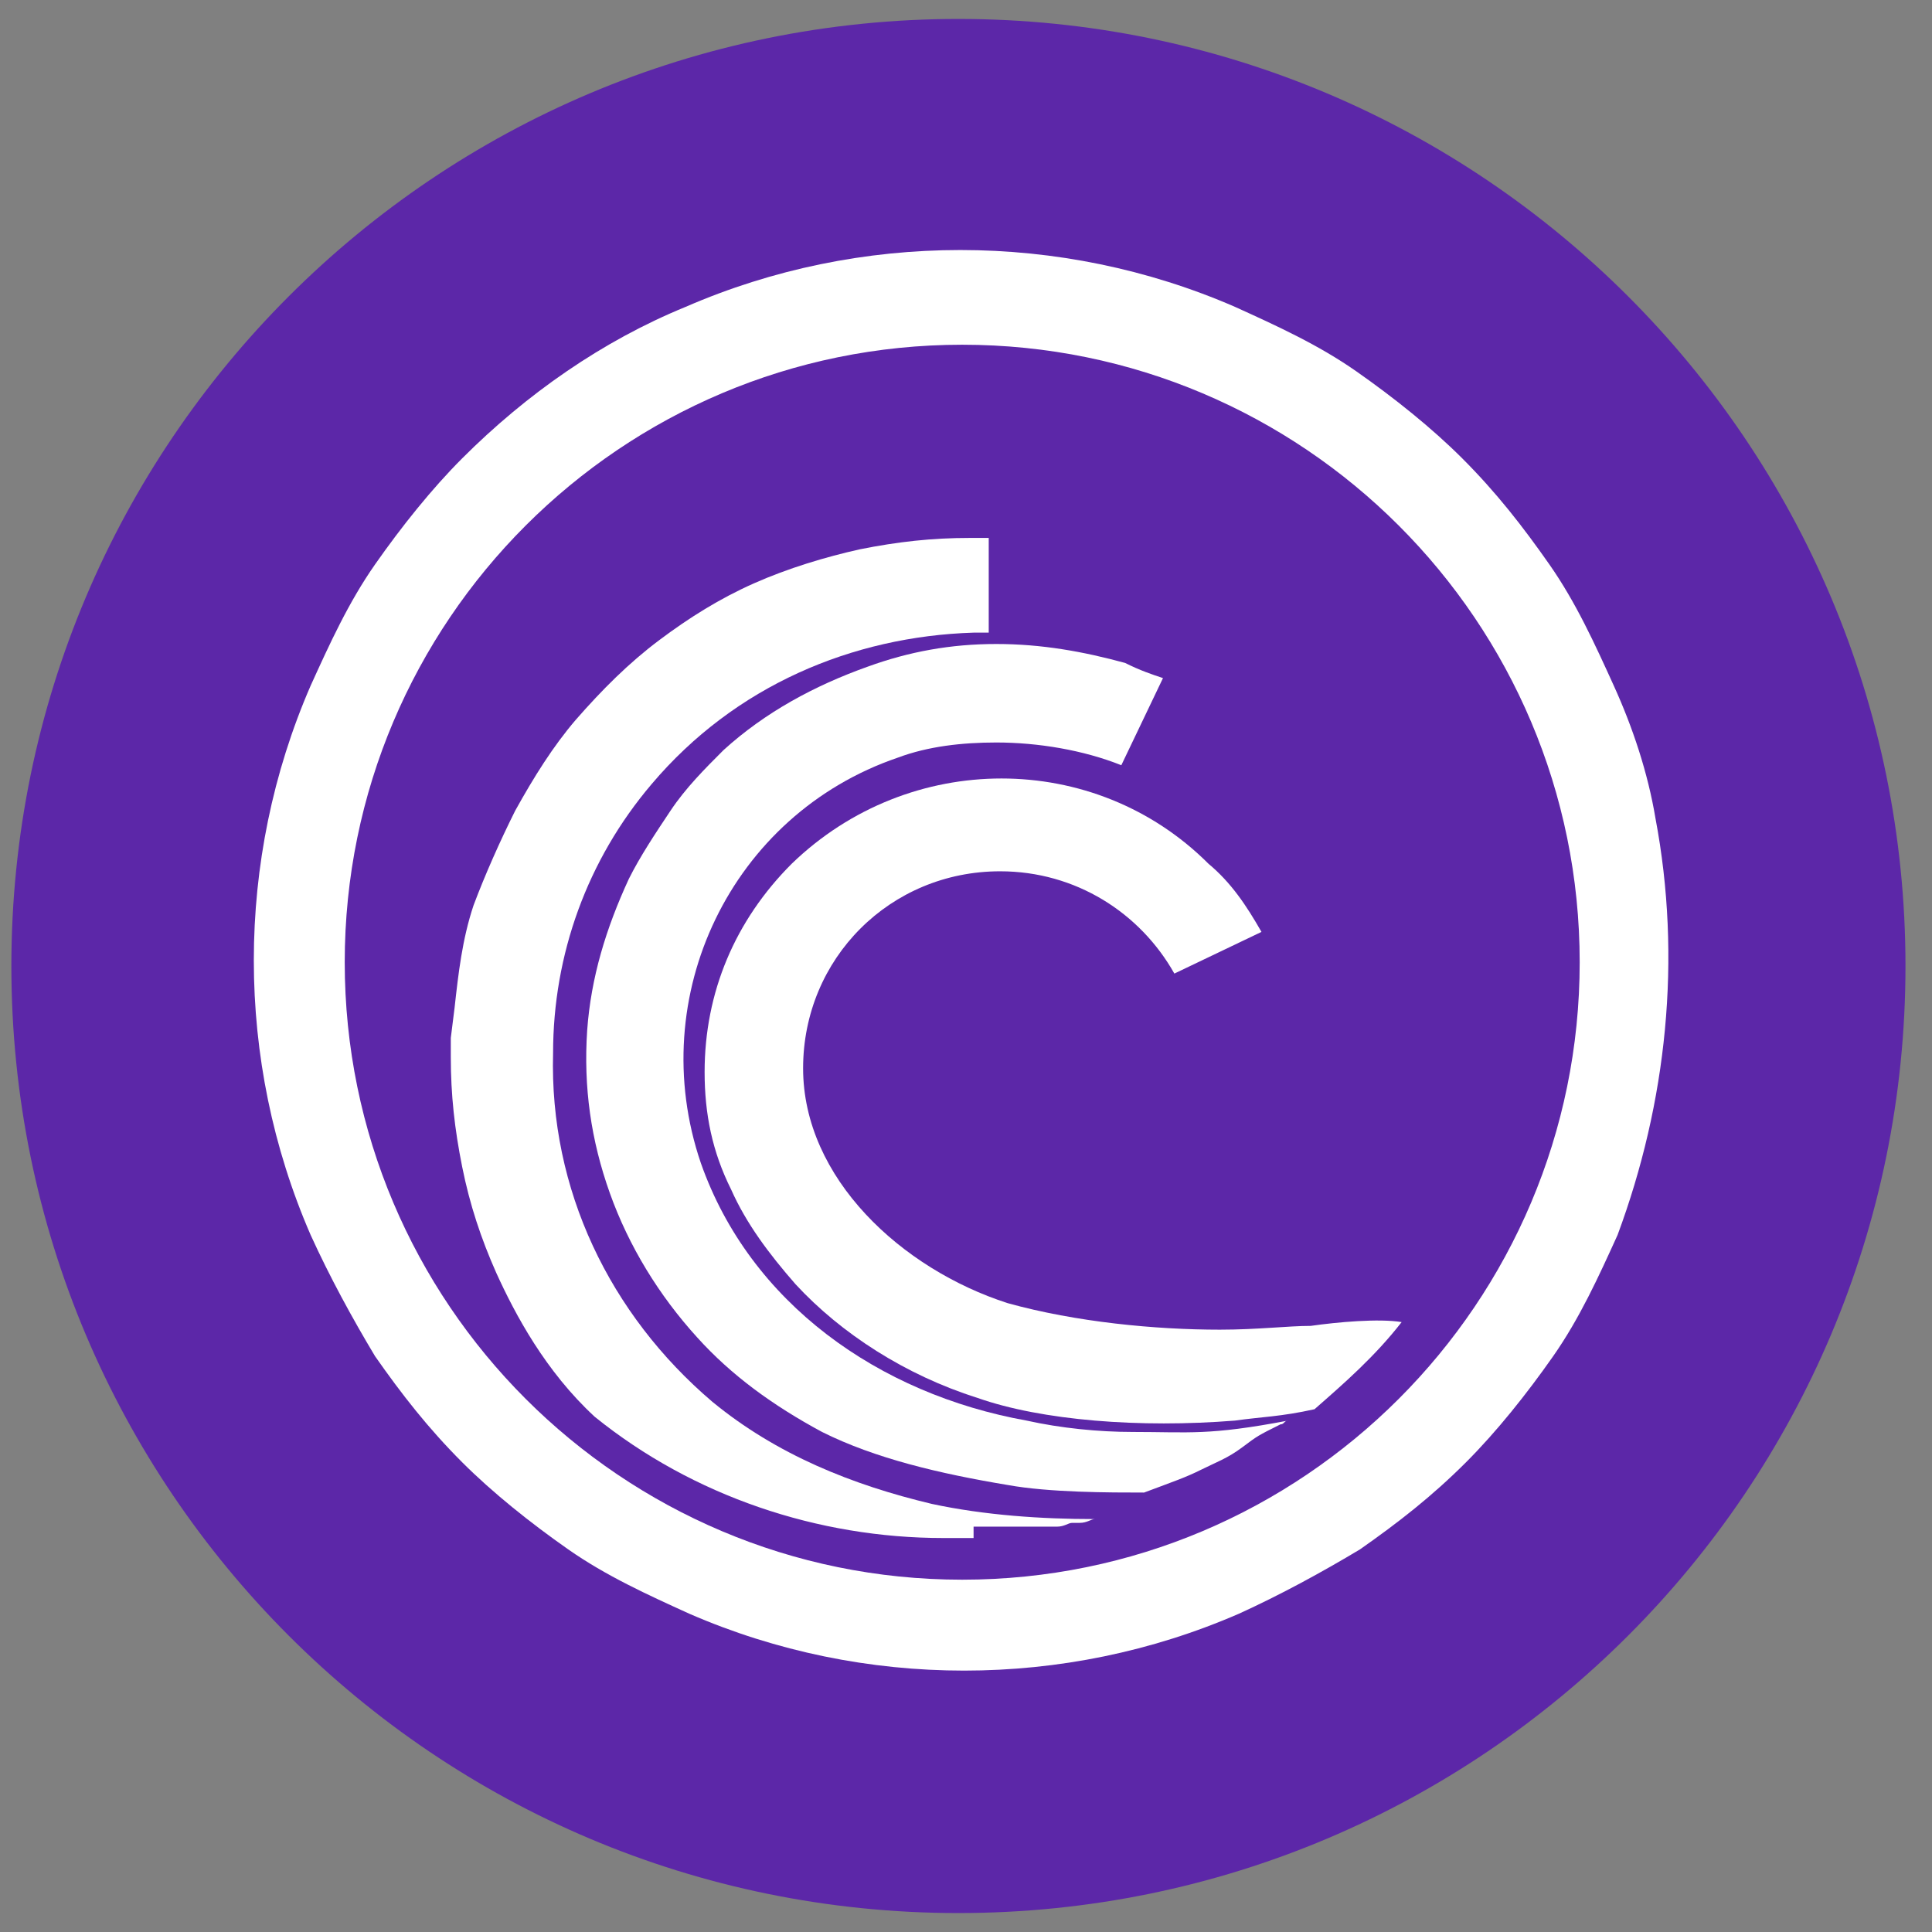 <svg width="51" height="51" viewBox="0 0 51 51" fill="none" xmlns="http://www.w3.org/2000/svg">
<rect x="0" y="0" width="51" height="51" fill="#808080" stroke="none"/>
<path d="M25.3 50.5C39.107 50.5 50.3 39.307 50.3 25.5C50.3 11.693 39.107 0.5 25.3 0.5C11.493 0.5 0.3 11.693 0.3 25.5C0.3 39.307 11.493 50.5 25.3 50.5Z" fill="#5C27A8"/>
<path d="M43.7 21.6C43.5 20.4 43.1 19.2 42.6 18.1C42.1 17 41.6 15.9 40.9 14.9C40.2 13.9 39.5 13 38.6 12.1C37.8 11.3 36.8 10.5 35.8 9.8C34.8 9.1 33.7 8.6 32.6 8.1C28 6.1 22.7 6.1 18.1 8.1C15.9 9 13.9 10.4 12.2 12.1C11.4 12.9 10.6 13.9 9.9 14.9C9.2 15.9 8.7 17 8.2 18.1C6.2 22.7 6.2 28 8.2 32.6C8.7 33.7 9.3 34.8 9.9 35.8C10.6 36.8 11.3 37.7 12.2 38.6C13 39.4 14 40.2 15 40.9C16 41.6 17.1 42.1 18.2 42.6C22.8 44.6 28.1 44.6 32.7 42.6C33.8 42.1 34.9 41.5 35.9 40.9C36.9 40.2 37.8 39.5 38.7 38.6C39.5 37.8 40.3 36.8 41 35.8C41.7 34.8 42.2 33.7 42.7 32.6C44 29.1 44.4 25.3 43.7 21.6ZM25.4 41.7C16.4 41.7 9.1 34.4 9.1 25.4C9.1 16.4 16.4 9.1 25.4 9.1C34.4 9.1 41.7 16.4 41.7 25.4C41.7 34.4 34.4 41.7 25.4 41.7Z" fill="white"/>
<path d="M25.7 40.3H26.1C26.2 40.3 26.3 40.3 26.3 40.3C26.4 40.3 26.4 40.3 26.5 40.3H26.6C26.7 40.3 26.7 40.3 26.8 40.3H26.9C27 40.3 27 40.3 27.1 40.3C27.2 40.3 27.3 40.3 27.3 40.3C27.4 40.3 27.4 40.3 27.5 40.3C27.6 40.3 27.6 40.3 27.7 40.3C27.8 40.3 27.8 40.3 27.9 40.3C28.1 40.3 28.2 40.2 28.3 40.2C28.4 40.2 28.4 40.2 28.5 40.2C28.7 40.2 28.8 40.1 28.9 40.1C27.5 40.1 26 40 24.6 39.7C22.5 39.2 20.5 38.4 18.8 37C16.1 34.7 14.5 31.4 14.6 27.8C14.6 25.2 15.5 22.7 17.2 20.7C19.4 18.1 22.5 16.8 25.7 16.7H26.1V14.2H25.6C24.6 14.2 23.7 14.3 22.7 14.5C21.8 14.7 20.8 15 19.9 15.4C19 15.8 18.2 16.3 17.4 16.9C16.6 17.5 15.9 18.2 15.2 19C14.6 19.7 14.1 20.5 13.6 21.4C13.2 22.2 12.8 23.1 12.5 23.9C12.2 24.8 12.1 25.7 12 26.6L11.9 27.4V27.9C11.9 28.9 12 29.8 12.2 30.8C12.4 31.8 12.7 32.7 13.1 33.6C13.6 34.7 14.4 36.2 15.7 37.4C18.3 39.5 21.6 40.6 24.9 40.6H25.7V40.3Z" fill="white"/>
<path d="M29.9 37.8C29 37.8 28 37.7 27.1 37.5C23.2 36.8 19.8 34.4 18.5 30.7C17 26.3 19.3 21.5 23.7 20C24.5 19.7 25.4 19.6 26.3 19.6C27.4 19.6 28.6 19.8 29.6 20.2L30.7 17.9C30.4 17.8 30.1 17.7 29.7 17.5C28.6 17.2 27.5 17 26.3 17C25.1 17 24 17.2 22.9 17.6C21.5 18.1 20.2 18.8 19.1 19.8C18.6 20.3 18.1 20.8 17.7 21.4C17.3 22 16.9 22.6 16.6 23.2C16 24.5 15.6 25.8 15.5 27.2C15.4 28.7 15.6 30.1 16.1 31.5C16.6 32.9 17.4 34.2 18.4 35.3C19.3 36.3 20.4 37.1 21.7 37.8C23.1 38.5 24.8 38.9 26.6 39.2C27.7 39.4 29.3 39.4 30.2 39.4C31 39.1 31.3 39 31.7 38.8C32.1 38.6 32.4 38.5 32.8 38.2C33.2 37.9 33.2 37.9 33.8 37.6C33.9 37.6 33.9 37.5 34 37.5C31.9 37.9 31.4 37.8 29.9 37.8Z" fill="white"/>
<path d="M34.6 35C34 35 33.2 35.1 32.2 35.1C30.5 35.1 28.4 34.9 26.6 34.4C23.8 33.5 21.2 31.1 21.2 28.2C21.2 25.3 23.5 23 26.4 23C28.4 23 30.1 24.1 31 25.7L33.3 24.6C32.9 23.9 32.5 23.3 31.9 22.8C28.9 19.8 24 19.8 20.9 22.8C19.4 24.3 18.6 26.2 18.6 28.3C18.6 29.4 18.8 30.4 19.3 31.4C19.7 32.3 20.3 33.1 21 33.9C22.2 35.2 23.9 36.3 25.8 36.9C27.5 37.5 30.1 37.7 32.6 37.5C33.3 37.4 33.8 37.4 34.7 37.2C35.5 36.5 36.3 35.8 37 34.9C36.4 34.8 35.3 34.9 34.6 35Z" fill="white"/>
</svg>
